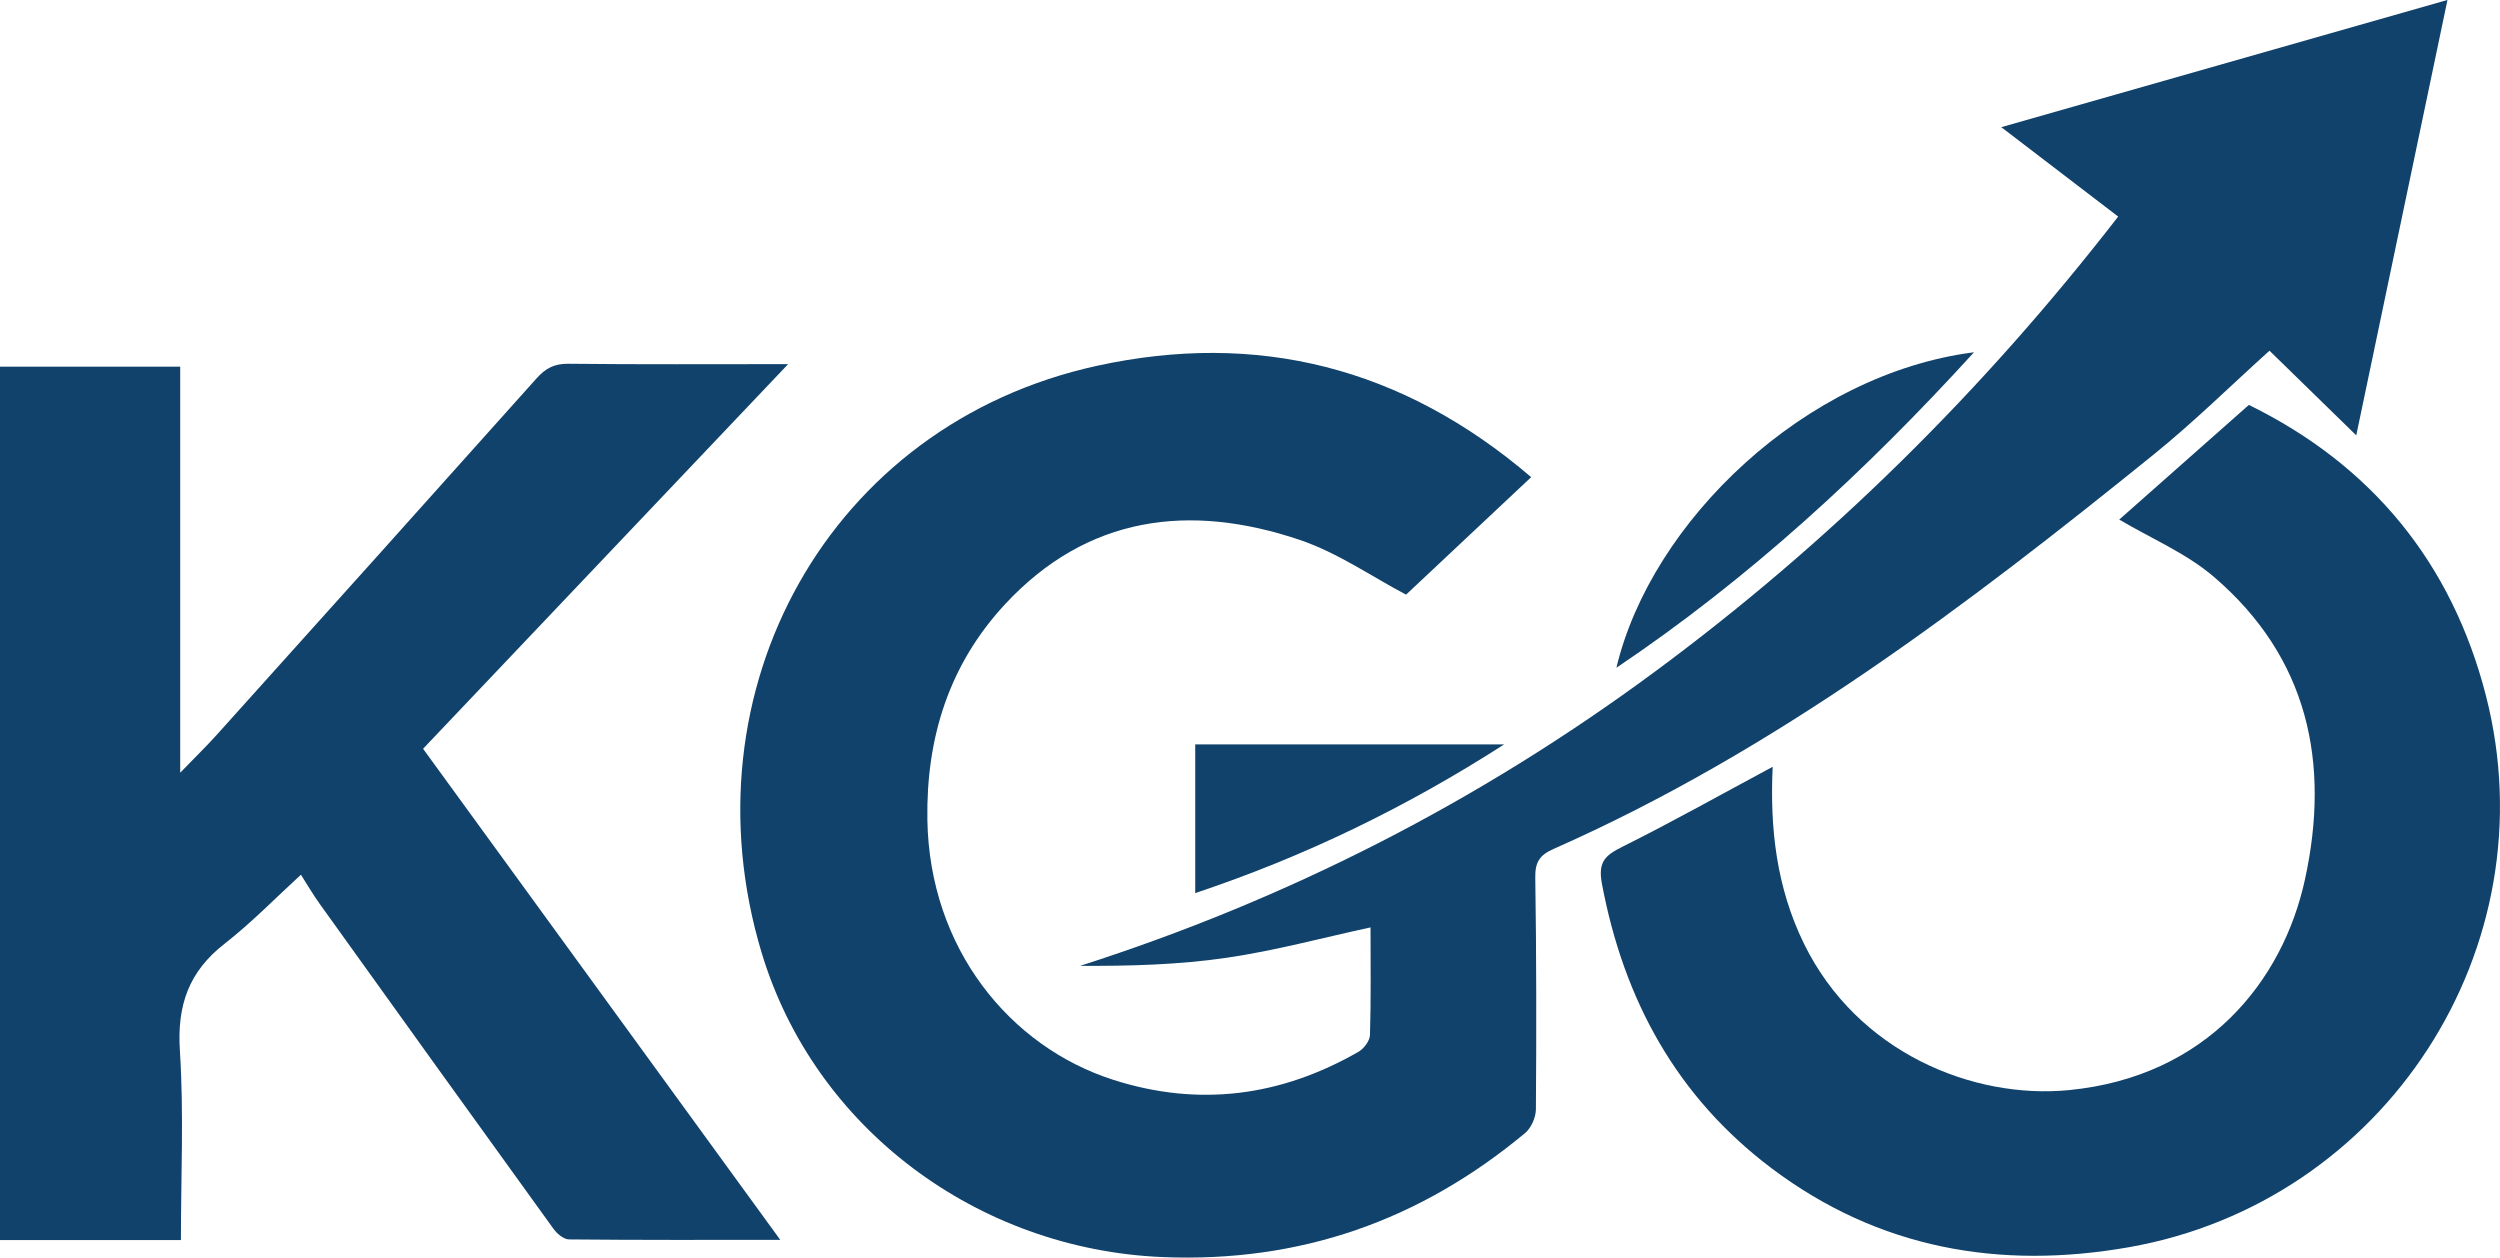 <?xml version="1.0" encoding="UTF-8"?>
<svg id="Layer_2" data-name="Layer 2" xmlns="http://www.w3.org/2000/svg" viewBox="0 0 604.86 304.28">
  <defs>
    <style>
      .cls-1 {
        fill: #10426b;
      }
    </style>
  </defs>
  <g id="Layer_1-2" data-name="Layer 1">
    <g>
      <path class="cls-1" d="m370.44,115.46c-10.61,9.97-20.69,19.43-30.25,28.41-8.22-4.32-16.52-10.14-25.74-13.25-26.6-8.97-51.39-5.89-71.33,15.62-13.44,14.5-19.06,32.17-18.75,52.06.5,31.26,20.03,54.95,44.93,62.94,20.78,6.67,40.58,4.02,59.37-6.76,1.32-.76,2.75-2.66,2.79-4.08.26-8.64.13-17.3.13-26.02-11.63,2.52-23.09,5.63-34.75,7.34-11.66,1.71-23.53,2.02-35.5,1.96,50.3-16.12,96.46-39.74,138.79-70.98,42.46-31.33,79.59-68.02,112.35-110.3-9.41-7.19-18.55-14.19-28.28-21.63,36.17-10.31,71.66-20.43,107.95-30.78-7.34,35.02-14.55,69.45-22.07,105.34-7.44-7.25-14.23-13.88-20.99-20.48-9.41,8.48-18.29,17.25-27.95,25.06-45.28,36.6-91.55,71.75-145.28,95.49-3.45,1.53-4.47,3.27-4.41,6.98.28,18.66.29,37.33.15,55.99-.01,1.96-1.14,4.54-2.62,5.77-25.41,21.15-54.37,31.39-87.75,30-44.58-1.86-84.17-31.02-97-73.77-18.97-63.19,16.17-127.71,81.29-141.89,38.53-8.39,73.67.2,104.94,26.97Z"/>
      <path class="cls-1" d="m188.79,299.98c-17.55,0-34.34.06-51.12-.11-1.28-.01-2.92-1.39-3.77-2.58-18.89-26.13-37.7-52.31-56.49-78.52-1.83-2.56-3.41-5.29-4.6-7.14-6.01,5.49-11.9,11.57-18.5,16.72-8.63,6.73-11.49,14.87-10.79,25.79.98,15.25.25,30.61.25,45.89H0V88.71h43.6v98.24c3.48-3.6,6.25-6.29,8.83-9.15,25.84-28.73,51.66-57.47,77.41-86.28,2.14-2.4,4.28-3.54,7.64-3.51,17.45.19,34.91.09,53.2.09-29.67,31.27-58.82,61.98-88.32,93.06,28.64,39.38,57.25,78.72,86.42,118.82Z"/>
      <path class="cls-1" d="m428.89,185.51c-.71,15.02.95,29.3,7.59,42.85,12.89,26.29,40.86,37.64,64.06,35.39,33.35-3.24,51.77-26.35,57.13-50.96,6.17-28.31.74-53.72-22.04-73.23-6.64-5.69-15.11-9.24-22.89-13.85,9.81-8.68,20.42-18.07,31.36-27.74,29.77,14.59,49.14,38.29,57.36,70.36,15.63,60.97-24.37,122.48-86.34,133.42-31.28,5.52-60.57.39-86.4-19.02-23.01-17.29-35.83-40.75-41.13-68.83-1.01-5.34.7-6.92,4.94-9.03,12.13-6.05,23.97-12.7,36.36-19.35Z"/>
      <path class="cls-1" d="m391.08,161.56c8.44-35.5,45.76-71.14,86.52-76.33-26.3,28.86-54.45,54.77-86.52,76.33Z"/>
      <path class="cls-1" d="m289.18,180.1h74.75c-23.79,15.27-48.27,27.12-74.75,35.98v-35.98Z"/>
    </g>
  </g>
</svg>